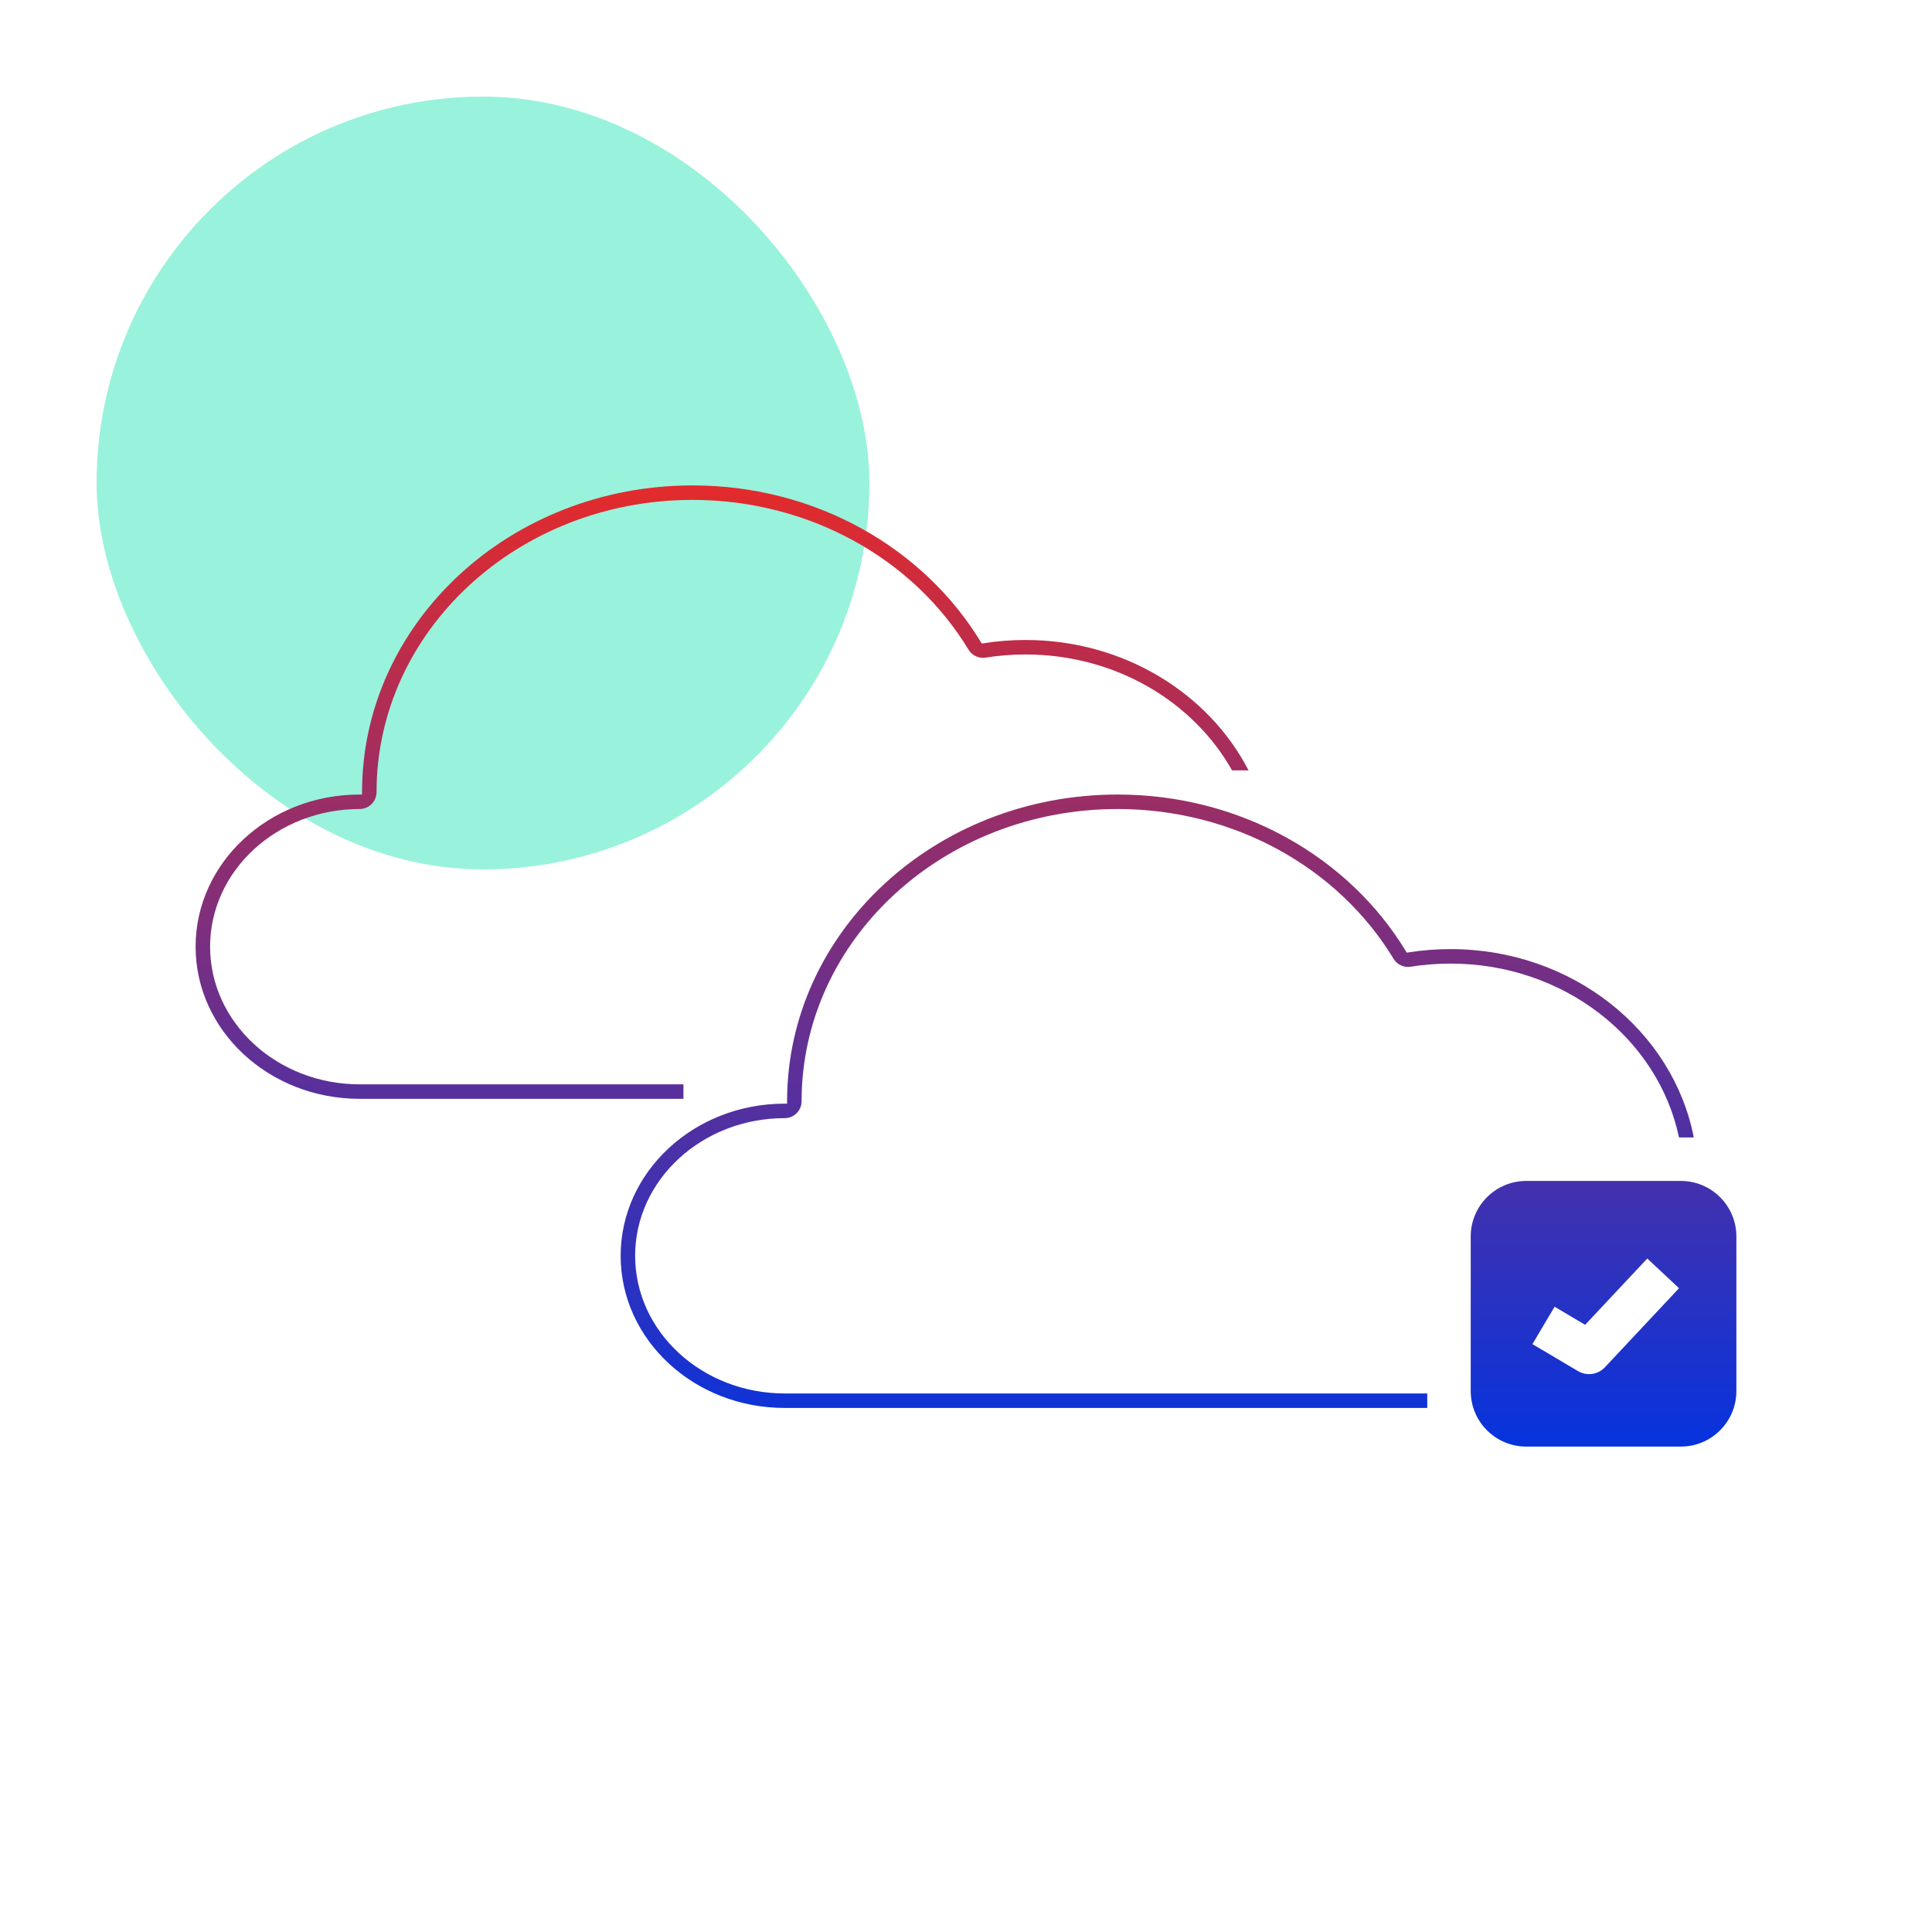 <svg width="200" height="200" viewBox="0 0 200 200" fill="none" xmlns="http://www.w3.org/2000/svg">
<rect opacity="0.4" x="10" y="10" width="80" height="80" rx="40" fill="#02DEA8"/>
<path d="M37.48 82C37.48 64.482 52.779 50.25 71.691 50.25C84.515 50.25 95.684 56.797 101.541 66.475L101.628 66.619L101.794 66.593C103.21 66.368 104.667 66.25 106.153 66.25C116.34 66.25 125.128 71.77 129.249 79.75L127.543 79.75C123.529 72.624 115.467 67.75 106.153 67.75C104.759 67.75 103.382 67.859 102.03 68.074C101.327 68.186 100.626 67.861 100.258 67.252C94.514 57.761 83.677 51.75 71.691 51.75C53.612 51.75 38.98 65.31 38.98 82C38.98 82.966 38.196 83.75 37.23 83.75C28.668 83.75 21.749 90.146 21.749 98C21.749 105.854 28.668 112.25 37.23 112.25H70.749V113.75H37.23C27.834 113.75 20.249 106.681 20.249 98C20.249 89.319 27.834 82.25 37.23 82.25H37.48V82Z" fill="url(#paint0_linear)"/>
<path d="M81.48 114C81.48 96.482 96.779 82.25 115.691 82.25C128.515 82.25 139.684 88.797 145.541 98.475L145.628 98.619L145.794 98.593C147.21 98.368 148.667 98.25 150.153 98.25C162.738 98.25 173.183 106.674 175.34 117.75H173.809C171.66 107.504 161.898 99.75 150.153 99.75C148.759 99.75 147.382 99.859 146.03 100.074C145.327 100.186 144.626 99.861 144.258 99.252C138.514 89.761 127.677 83.75 115.691 83.75C97.612 83.75 82.98 97.31 82.98 114C82.98 114.966 82.196 115.75 81.23 115.75C72.668 115.75 65.749 122.146 65.749 130C65.749 137.854 72.668 144.25 81.23 144.25H147.749V145.75H81.23C71.834 145.75 64.249 138.681 64.249 130C64.249 121.319 71.834 114.25 81.23 114.25H81.48V114Z" fill="url(#paint1_linear)"/>
<path fill-rule="evenodd" clip-rule="evenodd" d="M152.249 128C152.249 124.824 154.823 122.25 157.999 122.25H173.999C177.174 122.25 179.749 124.824 179.749 128V144C179.749 147.176 177.174 149.75 173.999 149.75H157.999C154.823 149.75 152.249 147.176 152.249 144V128ZM173.811 133.356L170.528 130.279L164.092 137.144L160.931 135.27L158.637 139.142L163.352 141.936C164.259 142.473 165.419 142.309 166.14 141.539L173.811 133.356Z" fill="url(#paint2_linear)"/>
<defs>
<linearGradient id="paint0_linear" x1="179.749" y1="149.75" x2="179.749" y2="50.25" gradientUnits="userSpaceOnUse">
<stop stop-color="#0633DE"/>
<stop offset="1" stop-color="#E32B2B"/>
</linearGradient>
<linearGradient id="paint1_linear" x1="179.749" y1="149.75" x2="179.749" y2="50.25" gradientUnits="userSpaceOnUse">
<stop stop-color="#0633DE"/>
<stop offset="1" stop-color="#E32B2B"/>
</linearGradient>
<linearGradient id="paint2_linear" x1="179.749" y1="149.75" x2="179.749" y2="50.25" gradientUnits="userSpaceOnUse">
<stop stop-color="#0633DE"/>
<stop offset="1" stop-color="#E32B2B"/>
</linearGradient>
</defs>
</svg>
